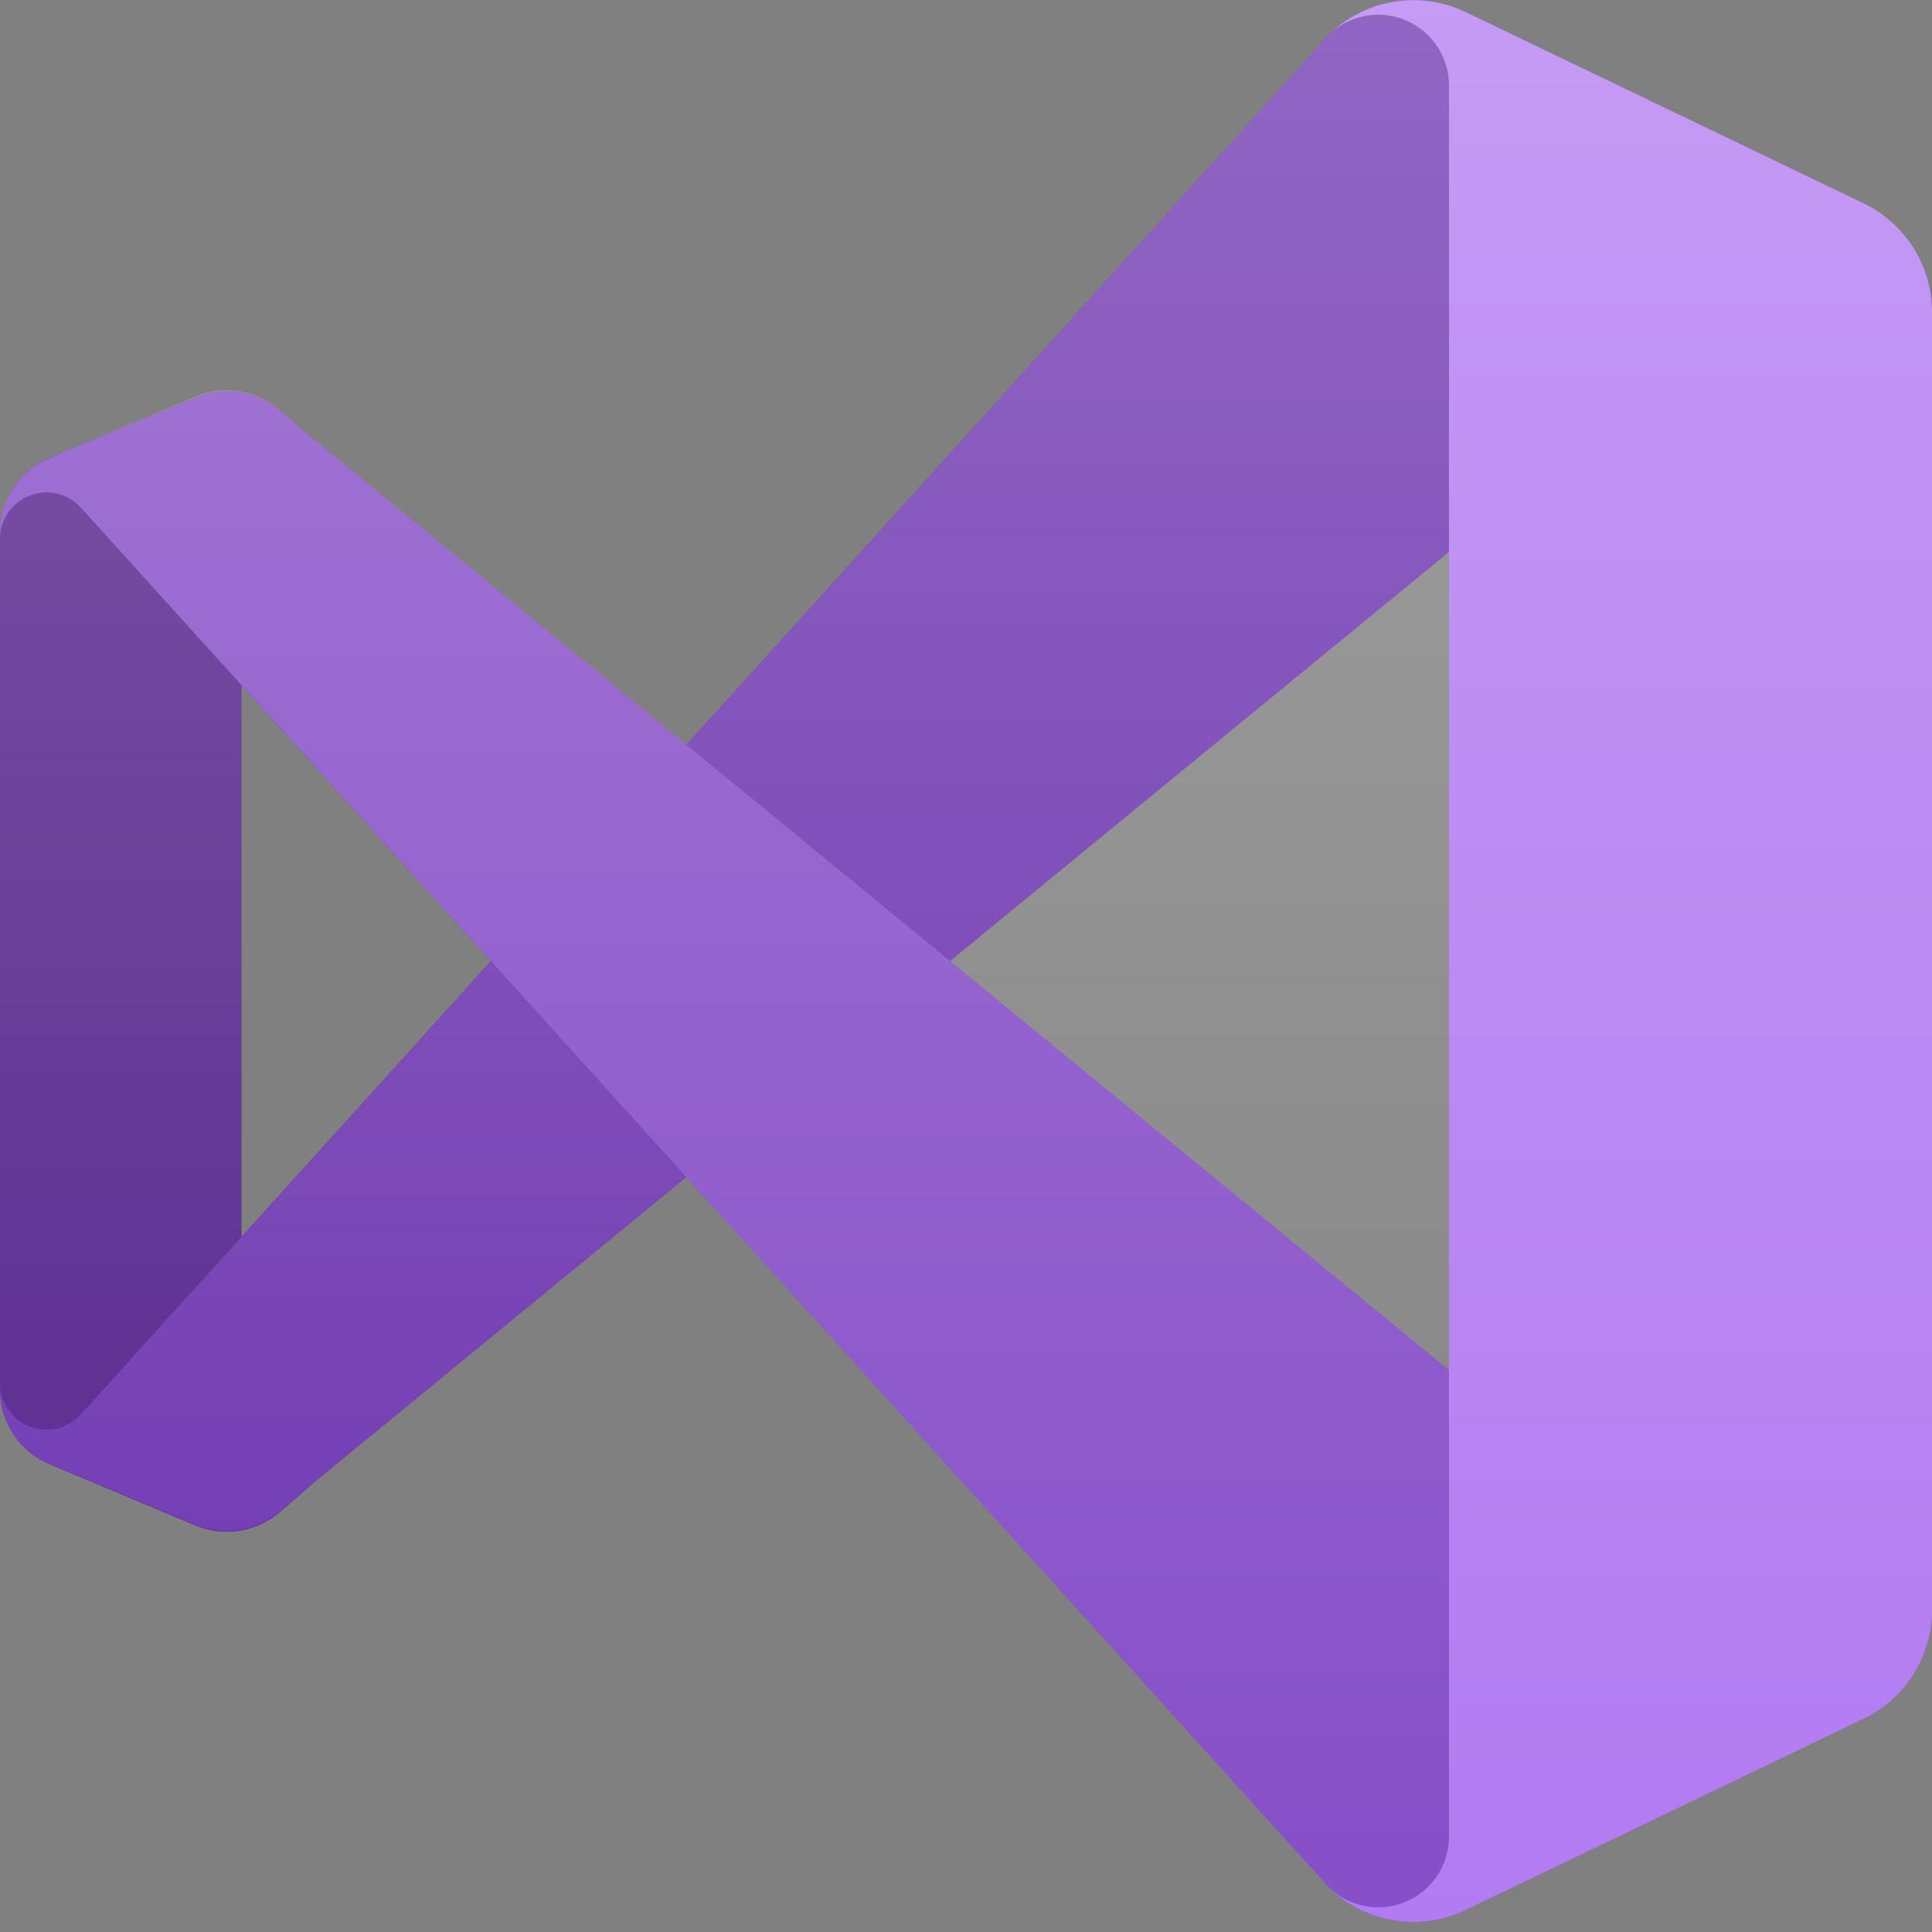 <svg height="256" preserveAspectRatio="xMidYMid" viewBox="0 0 256 256" width="256" xmlns="http://www.w3.org/2000/svg" xmlns:xlink="http://www.w3.org/1999/xlink"><rect x="0" y="0" width="256" height="256" fill="#808080" stroke="none"/><linearGradient id="a" x1="50%" x2="50%" y1=".002%" y2="100%"><stop offset="0" stop-color="#fff"/><stop offset="1" stop-color="#fff" stop-opacity="0"/></linearGradient><path d="m36.987 200.406c-3.059 2.614-7.328 3.284-11.04 1.733l-19.387-8.133c-3.953-1.649-6.537-5.503-6.56-9.787v-113.76c.023-4.283 2.607-8.138 6.56-9.787l19.387-8c3.712-1.55 7.981-.88 11.04 1.733l4.347 3.6c-1.797-1.292-4.167-1.468-6.135-.456-1.968 1.012-3.204 3.042-3.198 5.256v129.067c-.006 2.213 1.23 4.243 3.198 5.256 1.968 1.012 4.338.836 6.135-.456z" fill="#52218a"/><path d="m6.56 194.006c-3.953-1.649-6.537-5.503-6.56-9.787v-.88c.027 2.519 1.585 4.768 3.934 5.678 2.349.91 5.016.298 6.733-1.545l165.333-182.8c4.798-4.774 12.08-6.013 18.187-3.093l52.747 25.387c5.544 2.666 9.069 8.275 9.067 14.427v.613c-.003-3.904-2.254-7.456-5.783-9.126-3.528-1.67-7.703-1.159-10.724 1.313l-198.16 162.48-4.347 3.733c-3.059 2.614-7.328 3.284-11.04 1.733z" fill="#6c33af"/><path d="m6.56 60.673c-3.953 1.649-6.537 5.503-6.56 9.787v.88c.027-2.519 1.585-4.768 3.934-5.678s5.016-.298 6.733 1.545l165.333 182.8c4.798 4.774 12.08 6.013 18.187 3.093l52.747-25.387c5.544-2.666 9.069-8.275 9.067-14.427v-.613c-.003 3.904-2.254 7.456-5.783 9.126-3.528 1.67-7.703 1.159-10.724-1.313l-198.16-162.48-4.347-3.733c-3.086-2.568-7.352-3.187-11.04-1.6z" fill="#854cc7"/><path d="m194.187 253.1c-6.106 2.919-13.389 1.681-18.187-3.093 2.687 2.668 6.714 3.46 10.211 2.008s5.78-4.862 5.789-8.648v-232c.013-3.796-2.262-7.226-5.764-8.692-3.502-1.465-7.542-.676-10.236 1.998 4.798-4.774 12.08-6.013 18.187-3.093l52.747 25.36c5.544 2.666 9.069 8.275 9.067 14.427v171.947c.003 6.152-3.522 11.761-9.067 14.427z" fill="#b179f1"/><path d="m183.707 254.273c3.526.804 7.22.391 10.48-1.173l52.747-25.36c5.544-2.666 9.069-8.275 9.067-14.427v-171.947c.003-6.152-3.522-11.761-9.067-14.427l-52.747-25.36c-3.732-1.794-8.014-2.071-11.947-.773-2.352.788-4.488 2.112-6.24 3.867l-85.013 94.027-49.653-40.693-4.347-3.733c-2.653-2.269-6.249-3.095-9.627-2.213-.487.108-.961.269-1.413.48l-19.387 8.133c-3.7 1.528-6.233 4.998-6.56 8.987v.8 113.76.8c.327 3.989 2.86 7.459 6.56 8.987l19.387 8c.452.211.926.372 1.413.48 3.378.882 6.973.055 9.627-2.213l4.347-3.6 49.653-40.693 85.013 94.027c2.119 2.115 4.789 3.594 7.707 4.267zm8.293-181.12-66.107 54.187 66.107 54.187zm-160 17.573 33.093 36.613-33.093 36.613z" fill="url(#a)" fill-opacity=".25"/></svg>